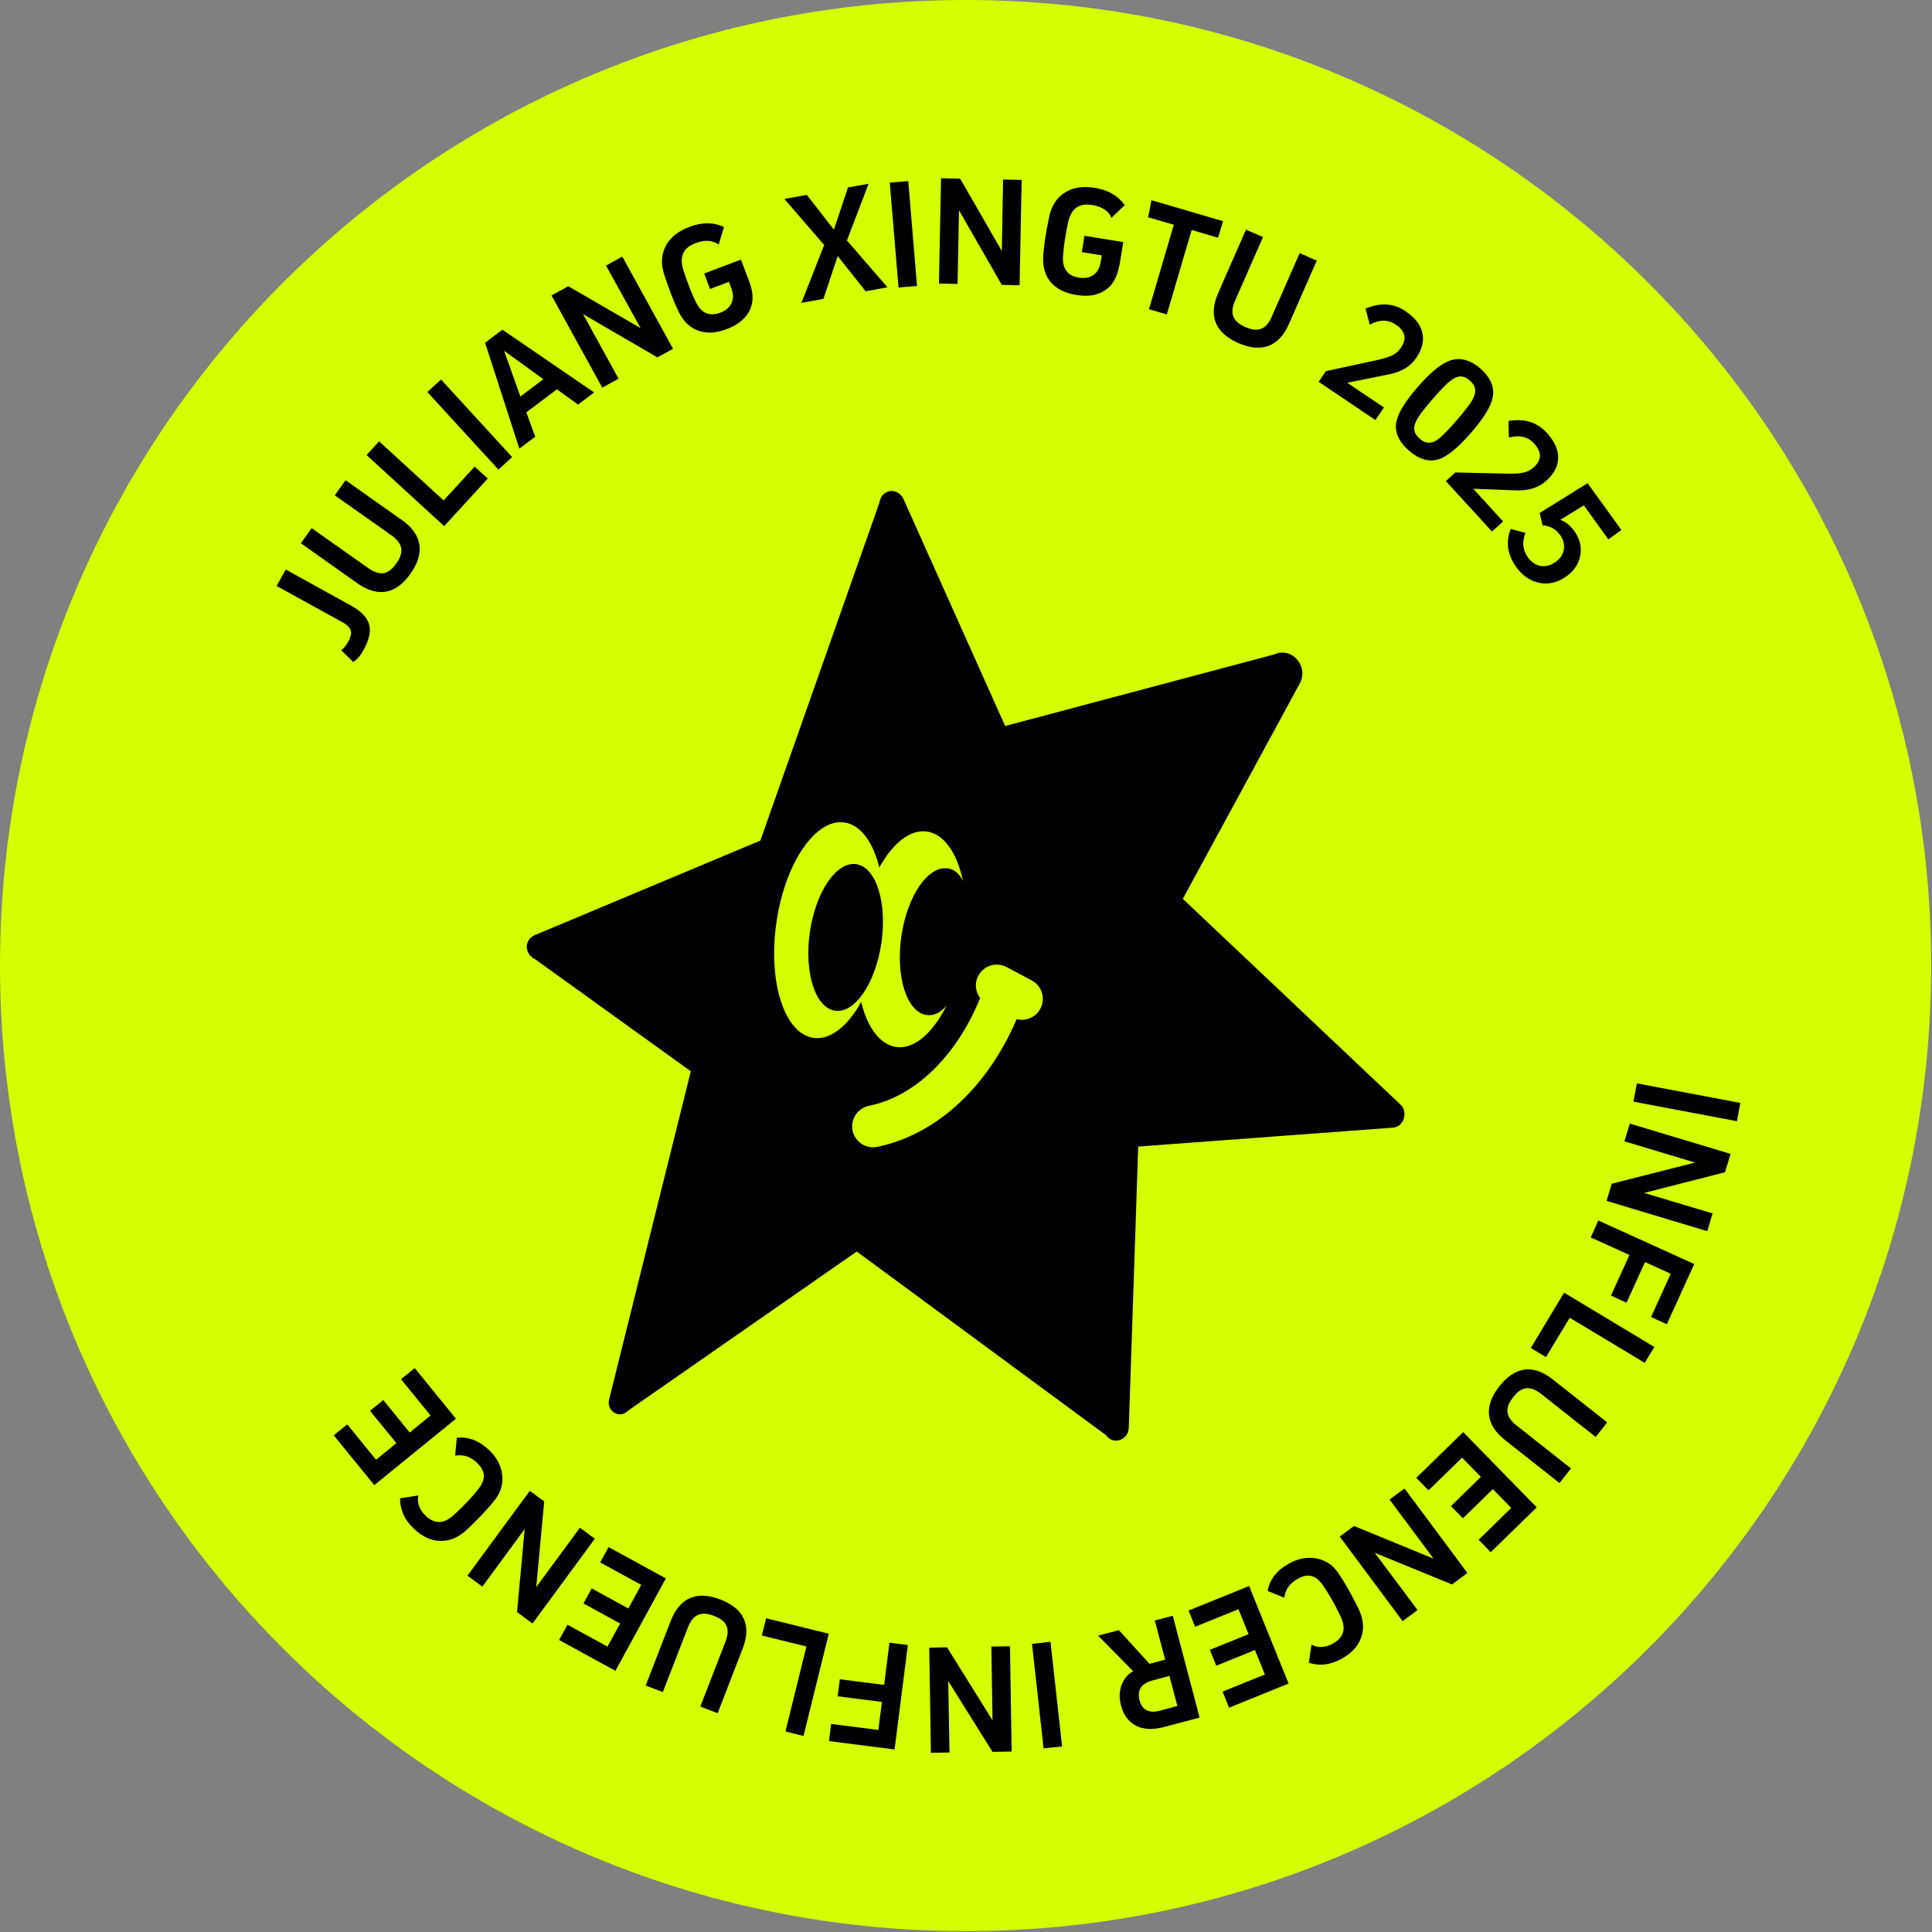 <svg xmlns="http://www.w3.org/2000/svg" width="185" height="185" viewBox="0 0 185 185" fill="none">
  <rect x="0" y="0" width="185" height="185" fill="#808080" stroke="none"/>
  <g clip-path="url(#clip0_253_594)">
    <path d="M92.46 184.92C143.524 184.92 184.92 143.524 184.92 92.46C184.92 41.396 143.524 0 92.46 0C41.396 0 0 41.396 0 92.46C0 143.524 41.396 184.92 92.46 184.92Z" fill="#D3FF00"/>
    <path d="M27.35 54.53L33.65 58.01C34.62 58.55 35.19 59.16 35.36 59.85C35.52 60.49 35.34 61.28 34.82 62.22C34.68 62.48 34.55 62.68 34.44 62.82C34.26 63.04 34.06 63.23 33.82 63.39L32.67 62.26C32.91 62.09 33.12 61.84 33.31 61.51C33.57 61.04 33.66 60.68 33.6 60.41C33.53 60.12 33.25 59.83 32.77 59.57L26.49 56.11L27.36 54.54L27.35 54.53Z" fill="black"/>
    <path d="M33.08 45.98L38.5 49.81C39.47 50.5 40.02 51.27 40.16 52.15C40.29 53.01 40.01 53.93 39.32 54.92C38.62 55.91 37.84 56.49 36.98 56.65C36.12 56.81 35.2 56.54 34.22 55.85L28.81 52.02L29.84 50.57L35.26 54.4C35.82 54.79 36.31 54.95 36.74 54.88C37.16 54.81 37.56 54.5 37.95 53.95C38.33 53.42 38.48 52.94 38.42 52.51C38.35 52.07 38.04 51.66 37.48 51.26L32.06 47.43L33.09 45.98H33.08Z" fill="black"/>
    <path d="M46.7 45.83L42.53 50.38L35.1 43.57L36.3 42.26L42.48 47.92L45.45 44.68L46.7 45.82V45.83Z" fill="black"/>
    <path d="M49.04 43.77L47.73 44.97L40.92 37.54L42.23 36.34L49.04 43.77Z" fill="black"/>
    <path d="M56.87 37.6L55.35 38.74L53.33 37.28L50.4 39.48L51.25 41.82L49.73 42.96L46.45 32.82L48.11 31.57L56.89 37.58L56.87 37.6ZM52.03 36.31L48.27 33.59L49.83 37.97L52.03 36.31Z" fill="black"/>
    <path d="M64.45 33.4L62.95 34.22L55.83 30.08L59.23 36.26L57.67 37.12L52.81 28.29L54.42 27.41L61.34 31.42L58.03 25.43L59.59 24.57L64.45 33.4Z" fill="black"/>
    <path d="M71.77 27.03C72.16 28.07 72.16 28.98 71.77 29.75C71.38 30.52 70.65 31.12 69.57 31.52C68.59 31.89 67.72 31.94 66.94 31.69C66.11 31.42 65.46 30.81 65 29.88C64.53 28.92 64.07 27.74 63.62 26.34C63.27 25.29 63.32 24.36 63.76 23.53C64.19 22.73 64.94 22.13 66.02 21.72C67.22 21.27 68.32 21.27 69.32 21.73L68.82 23.42C68.23 22.99 67.49 22.95 66.61 23.28C66.02 23.5 65.62 23.82 65.43 24.23C65.23 24.67 65.23 25.22 65.45 25.9C65.85 27.14 66.25 28.16 66.65 28.96C67.17 30 67.95 30.33 68.98 29.94C69.48 29.75 69.82 29.47 70.02 29.08C70.24 28.66 70.24 28.16 70.02 27.58L69.8 26.99L67.99 27.67L67.43 26.19L70.95 24.86L71.76 27.01L71.77 27.03Z" fill="black"/>
    <path d="M84.98 27.51L82.89 27.89L80.21 24.52L78.85 28.62L76.74 29L78.92 23.46L75.11 19.05L77.26 18.66L79.85 21.99L81.2 17.95L83.17 17.6L81.1 23.03L84.98 27.51Z" fill="black"/>
    <path d="M87.81 27.38L86.04 27.53L85.2 17.49L86.97 17.34L87.81 27.38Z" fill="black"/>
    <path d="M97.64 27.31L95.93 27.28L91.83 20.14L91.69 27.19L89.91 27.15L90.11 17.07L91.94 17.11L95.93 24.04L96.05 17.19L97.83 17.23L97.63 27.31H97.64Z" fill="black"/>
    <path d="M107.17 25.44C106.99 26.54 106.54 27.32 105.82 27.8C105.1 28.28 104.17 28.43 103.03 28.24C102 28.07 101.21 27.68 100.67 27.08C100.09 26.43 99.83 25.58 99.89 24.54C99.96 23.47 100.15 22.22 100.46 20.79C100.68 19.71 101.19 18.92 101.98 18.43C102.75 17.95 103.7 17.8 104.85 17.99C106.11 18.19 107.06 18.75 107.7 19.64L106.43 20.85C106.13 20.19 105.52 19.78 104.59 19.63C103.96 19.53 103.46 19.61 103.09 19.87C102.69 20.15 102.42 20.63 102.27 21.33C102 22.6 101.84 23.68 101.79 24.58C101.72 25.74 102.24 26.41 103.32 26.59C103.85 26.67 104.29 26.6 104.65 26.37C105.05 26.11 105.3 25.68 105.4 25.07L105.5 24.45L103.59 24.14L103.84 22.58L107.56 23.18L107.19 25.45L107.17 25.44Z" fill="black"/>
    <path d="M116.65 22.77L114.11 22.02L111.73 30.11L110.02 29.61L112.4 21.52L109.94 20.8L110.26 19.17L117.11 21.18L116.64 22.76L116.65 22.77Z" fill="black"/>
    <path d="M126.09 24.95L123.42 31.03C122.94 32.12 122.29 32.81 121.46 33.12C120.64 33.42 119.68 33.33 118.58 32.85C117.47 32.36 116.75 31.72 116.42 30.91C116.09 30.1 116.17 29.15 116.65 28.05L119.31 21.99L120.94 22.7L118.27 28.78C118 29.4 117.94 29.92 118.1 30.32C118.25 30.71 118.64 31.05 119.25 31.32C119.85 31.58 120.35 31.64 120.75 31.49C121.16 31.34 121.51 30.95 121.78 30.32L124.45 24.24L126.08 24.95H126.09Z" fill="black"/>
    <path d="M131.7 40.22L126.27 36.56L126.96 35.54L132 34.45C132.6 34.31 133.05 34.16 133.37 34C133.68 33.84 133.94 33.6 134.16 33.28C134.73 32.43 134.57 31.7 133.66 31.09L133.61 31.06C132.9 30.58 132.08 30.59 131.16 31.09L130.76 29.55C132.18 28.95 133.44 29.03 134.56 29.78L134.58 29.8C135.49 30.41 136.03 31.1 136.2 31.87C136.37 32.63 136.19 33.41 135.64 34.23C135.08 35.1 134.14 35.65 132.84 35.88L129 36.65L132.52 39.02L131.71 40.22H131.7Z" fill="black"/>
    <path d="M134.94 43.17C133.93 42.3 133.52 41.37 133.71 40.39C133.87 39.56 134.54 38.47 135.7 37.12C136.88 35.75 137.89 34.9 138.73 34.57C139.73 34.18 140.73 34.41 141.73 35.27C142.73 36.14 143.13 37.07 142.93 38.08C142.75 38.93 142.09 40.02 140.93 41.36C139.7 42.78 138.69 43.64 137.87 43.94C136.92 44.29 135.94 44.03 134.93 43.16L134.94 43.17ZM140.73 36.42C140.48 36.2 140.22 36.08 139.98 36.05C139.73 36.02 139.47 36.09 139.2 36.25C138.76 36.5 138.07 37.17 137.13 38.27C136.72 38.75 136.37 39.17 136.09 39.54C135.82 39.91 135.63 40.24 135.52 40.53C135.29 41.08 135.44 41.58 135.96 42.02C136.45 42.45 136.96 42.51 137.48 42.21C137.9 41.97 138.57 41.31 139.5 40.23C139.93 39.73 140.28 39.3 140.56 38.93C140.84 38.57 141.04 38.24 141.15 37.94C141.39 37.37 141.25 36.87 140.73 36.43V36.42Z" fill="black"/>
    <path d="M142.87 50.9L138.45 46.07L139.36 45.24L144.52 45.36C145.13 45.36 145.61 45.33 145.95 45.24C146.29 45.16 146.6 44.98 146.88 44.73C147.64 44.04 147.65 43.29 146.91 42.48L146.87 42.44C146.29 41.81 145.49 41.63 144.48 41.9L144.45 40.31C145.97 40.06 147.18 40.43 148.09 41.42L148.11 41.44C148.85 42.25 149.21 43.04 149.2 43.84C149.2 44.62 148.83 45.34 148.1 46C147.35 46.71 146.31 47.03 144.99 46.95L141.07 46.8L143.93 49.93L142.87 50.9Z" fill="black"/>
    <path d="M144.67 50.65L146.08 51.03C145.72 51.89 145.8 52.67 146.31 53.38C146.64 53.84 147.05 54.11 147.53 54.19C148.03 54.27 148.51 54.14 148.98 53.8C149.42 53.48 149.67 53.08 149.75 52.59C149.82 52.11 149.7 51.66 149.38 51.22C148.97 50.65 148.41 50.35 147.71 50.3L147.43 49.12L152.02 46.27L155.26 50.75L154.01 51.65L151.66 48.39L149.4 49.78C149.89 49.93 150.34 50.29 150.75 50.86C151.27 51.58 151.46 52.34 151.33 53.15C151.18 53.97 150.75 54.64 150.03 55.16C149.19 55.77 148.32 55.99 147.44 55.82C146.56 55.65 145.8 55.15 145.2 54.31C144.34 53.11 144.16 51.89 144.67 50.63V50.65Z" fill="black"/>
    <path d="M156.41 105.49L156.74 103.74L166.65 105.61L166.32 107.36L156.41 105.49Z" fill="black"/>
    <path d="M153.84 114.99L154.33 113.35L162.31 111.32L155.55 109.29L156.06 107.59L165.71 110.49L165.18 112.25L157.43 114.23L163.99 116.19L163.48 117.89L153.83 114.99H153.84Z" fill="black"/>
    <path d="M158.1 126.11L159.98 121.97L157.52 120.85L155.75 124.74L154.26 124.06L156.03 120.17L152.32 118.49L153.05 116.87L162.23 121.04L159.61 126.8L158.09 126.11H158.1Z" fill="black"/>
    <path d="M146.59 129.07L149.77 123.78L158.41 128.98L157.49 130.5L150.31 126.18L148.04 129.95L146.59 129.08V129.07Z" fill="black"/>
    <path d="M149.32 142L144.11 137.89C143.18 137.16 142.67 136.35 142.58 135.47C142.49 134.6 142.82 133.7 143.57 132.75C144.32 131.8 145.13 131.26 145.99 131.15C146.85 131.03 147.76 131.35 148.7 132.1L153.9 136.2L152.8 137.6L147.59 133.49C147.05 133.07 146.57 132.88 146.14 132.93C145.72 132.98 145.3 133.27 144.89 133.8C144.49 134.31 144.3 134.78 144.35 135.21C144.4 135.65 144.68 136.08 145.22 136.5L150.43 140.61L149.33 142.01L149.32 142Z" fill="black"/>
    <path d="M135.63 141.5L140.11 137.13L147.15 144.34L142.75 148.63L141.59 147.44L144.71 144.39L142.95 142.59L140.08 145.39L138.94 144.22L141.8 141.42L140 139.58L136.79 142.71L135.62 141.51L135.63 141.5Z" fill="black"/>
    <path d="M128.28 147.14L129.65 146.12L137.27 149.25L133.06 143.59L134.49 142.53L140.51 150.62L139.04 151.72L131.64 148.69L135.74 154.17L134.31 155.23L128.29 147.14H128.28Z" fill="black"/>
    <path d="M122.97 152.99L121.38 152.34C121.58 151.24 122.26 150.36 123.43 149.72C124.31 149.23 125.19 149.07 126.05 149.23C126.93 149.39 127.63 149.86 128.15 150.63C128.76 151.53 129.4 152.65 130.06 153.99C130.55 154.98 130.65 155.9 130.35 156.77C130.07 157.61 129.44 158.3 128.47 158.83C127.41 159.43 126.37 159.56 125.33 159.22L125.58 157.48C126.22 157.82 126.92 157.78 127.66 157.37C128.16 157.07 128.47 156.73 128.59 156.33C128.73 155.89 128.65 155.36 128.35 154.74C127.76 153.51 127.19 152.52 126.65 151.76C126.3 151.25 125.9 150.96 125.47 150.89C125.11 150.83 124.7 150.93 124.24 151.19C123.87 151.41 123.6 151.65 123.41 151.89C123.19 152.18 123.04 152.55 122.97 153V152.99Z" fill="black"/>
    <path d="M113.81 154.22L119.61 151.87L123.39 161.21L117.69 163.52L117.07 161.98L121.12 160.34L120.17 158L116.46 159.5L115.85 157.98L119.56 156.48L118.59 154.09L114.44 155.77L113.81 154.21V154.22Z" fill="black"/>
    <path d="M110.07 159.32L111.57 158.92L110.58 155.17L112.3 154.72L114.87 164.47L111.46 165.37C110.36 165.66 109.45 165.61 108.73 165.22C108.04 164.85 107.58 164.21 107.34 163.29C107.15 162.56 107.18 161.89 107.43 161.27C107.66 160.71 108.02 160.29 108.51 160.03L105.15 156.62L107.14 156.1L110.08 159.33L110.07 159.32ZM111.12 163.79L112.74 163.36L111.98 160.48L110.4 160.9C109.29 161.19 108.86 161.83 109.12 162.82C109.37 163.76 110.03 164.09 111.12 163.8V163.79Z" fill="black"/>
    <path d="M98.82 157.41L100.59 157.21L101.7 167.23L99.93 167.42L98.82 157.4V157.41Z" fill="black"/>
    <path d="M88.97 157.77L90.68 157.74L95.04 164.73L94.93 157.67L96.71 157.64L96.87 167.72L95.04 167.75L90.8 160.97L90.92 167.81L89.14 167.84L88.98 157.76L88.97 157.77Z" fill="black"/>
    <path d="M79.6 165.08L84.11 165.65L84.45 162.97L80.21 162.43L80.42 160.8L84.66 161.34L85.17 157.3L86.93 157.52L85.66 167.52L79.38 166.72L79.59 165.07L79.6 165.08Z" fill="black"/>
    <path d="M73.37 154.96L79.36 156.44L76.94 166.23L75.21 165.8L77.22 157.66L72.95 156.61L73.36 154.97L73.37 154.96Z" fill="black"/>
    <path d="M61.83 161.39L64.23 155.2C64.66 154.09 65.28 153.37 66.09 153.02C66.89 152.68 67.85 152.73 68.98 153.16C70.11 153.6 70.86 154.21 71.22 155C71.58 155.79 71.55 156.75 71.11 157.87L68.72 164.05L67.06 163.41L69.46 157.22C69.71 156.58 69.74 156.07 69.56 155.67C69.39 155.28 68.99 154.97 68.36 154.73C67.75 154.49 67.25 154.46 66.85 154.63C66.44 154.8 66.12 155.21 65.87 155.84L63.47 162.03L61.81 161.39H61.83Z" fill="black"/>
    <path d="M58.27 148.14L63.76 151.14L58.93 159.99L53.54 157.04L54.34 155.58L58.17 157.67L59.38 155.46L55.87 153.54L56.66 152.1L60.17 154.02L61.4 151.76L57.47 149.61L58.28 148.14H58.27Z" fill="black"/>
    <path d="M50.73 142.76L52.11 143.77L51.35 151.97L55.53 146.29L56.96 147.34L50.99 155.46L49.51 154.37L50.24 146.41L46.19 151.93L44.76 150.88L50.73 142.76Z" fill="black"/>
    <path d="M43.58 139.4L43.74 137.68C44.85 137.55 45.89 137.95 46.85 138.87C47.58 139.57 47.99 140.36 48.09 141.23C48.19 142.12 47.95 142.93 47.37 143.65C46.69 144.5 45.81 145.44 44.72 146.46C43.92 147.22 43.06 147.58 42.14 147.55C41.26 147.53 40.41 147.13 39.61 146.36C38.73 145.52 38.3 144.56 38.31 143.47L40.05 143.2C39.92 143.92 40.16 144.57 40.77 145.16C41.2 145.55 41.62 145.74 42.04 145.74C42.5 145.74 42.99 145.51 43.49 145.04C44.49 144.11 45.28 143.28 45.84 142.54C46.22 142.05 46.38 141.59 46.32 141.16C46.27 140.8 46.05 140.44 45.68 140.07C45.36 139.78 45.06 139.59 44.77 139.48C44.42 139.35 44.03 139.32 43.58 139.38V139.4Z" fill="black"/>
    <path d="M39.71 131L43.66 135.85L35.84 142.21L31.96 137.44L33.25 136.39L36.01 139.78L37.96 138.19L35.43 135.09L36.7 134.06L39.23 137.17L41.23 135.54L38.4 132.07L39.7 131.01L39.71 131Z" fill="black"/>
    <path fill-rule="evenodd" clip-rule="evenodd" d="M82 82.75C83.89 83.04 84.96 86.42 84.4 90.29C83.83 94.17 81.84 97.07 79.95 96.78C78.06 96.49 76.99 93.11 77.55 89.24C78.12 85.36 80.11 82.46 82 82.75Z" fill="black"/>
    <path fill-rule="evenodd" clip-rule="evenodd" d="M134 105.67L113.26 86.07L124.41 65.54C125.4 63.86 123.73 61.87 122 62.67L96.25 69.52L86.48 47.71C85.83 46.59 84.38 46.89 84.21 48.13L72.81 80.49L51.46 89.44C50.09 89.87 50.19 91.36 51.24 91.85L66.15 102.58L58.31 134.07C58.1 135.17 59.35 135.88 60.11 135.1L82.04 119.84L105.9 137.42C106.58 138.43 108.1 137.9 108.09 136.65L108.99 109.79L133.23 107.99C134.41 108.03 134.95 106.44 134.01 105.69L134 105.67ZM77.87 99.38C75.09 98.95 73.52 93.99 74.35 88.3C75.18 82.61 78.11 78.34 80.88 78.76C82.43 79 83.61 80.66 84.2 83.07C85.48 80.75 87.16 79.38 88.79 79.63C91.57 80.06 93.14 85.02 92.31 90.71C91.48 96.4 88.55 100.67 85.78 100.25C84.23 100.01 83.05 98.35 82.46 95.94C81.18 98.26 79.5 99.63 77.87 99.38ZM99.62 96.59C99.18 97.42 98.23 97.81 97.35 97.59C94.66 103.87 89.9 108.58 84.01 109.82C82.93 110.04 81.87 109.35 81.64 108.26C81.42 107.18 82.11 106.12 83.2 105.89C87.52 105.03 91.58 101.2 93.85 95.57C93.4 94.97 93.3 94.13 93.68 93.43C94.2 92.45 95.41 92.08 96.39 92.6L98.79 93.88C99.77 94.4 100.14 95.61 99.62 96.59Z" fill="black"/>
    <path fill-rule="evenodd" clip-rule="evenodd" d="M90.76 83.15C92.65 83.44 93.23 86.82 92.67 90.7C92.1 94.58 90.6 97.48 88.71 97.19C86.82 96.9 85.75 93.52 86.31 89.65C86.88 85.77 88.87 82.87 90.76 83.16V83.15Z" fill="black"/>
  </g>
  <defs>
    <clipPath id="clip0_253_594">
      <rect width="184.93" height="184.93" fill="white"/>
    </clipPath>
  </defs>
</svg>
